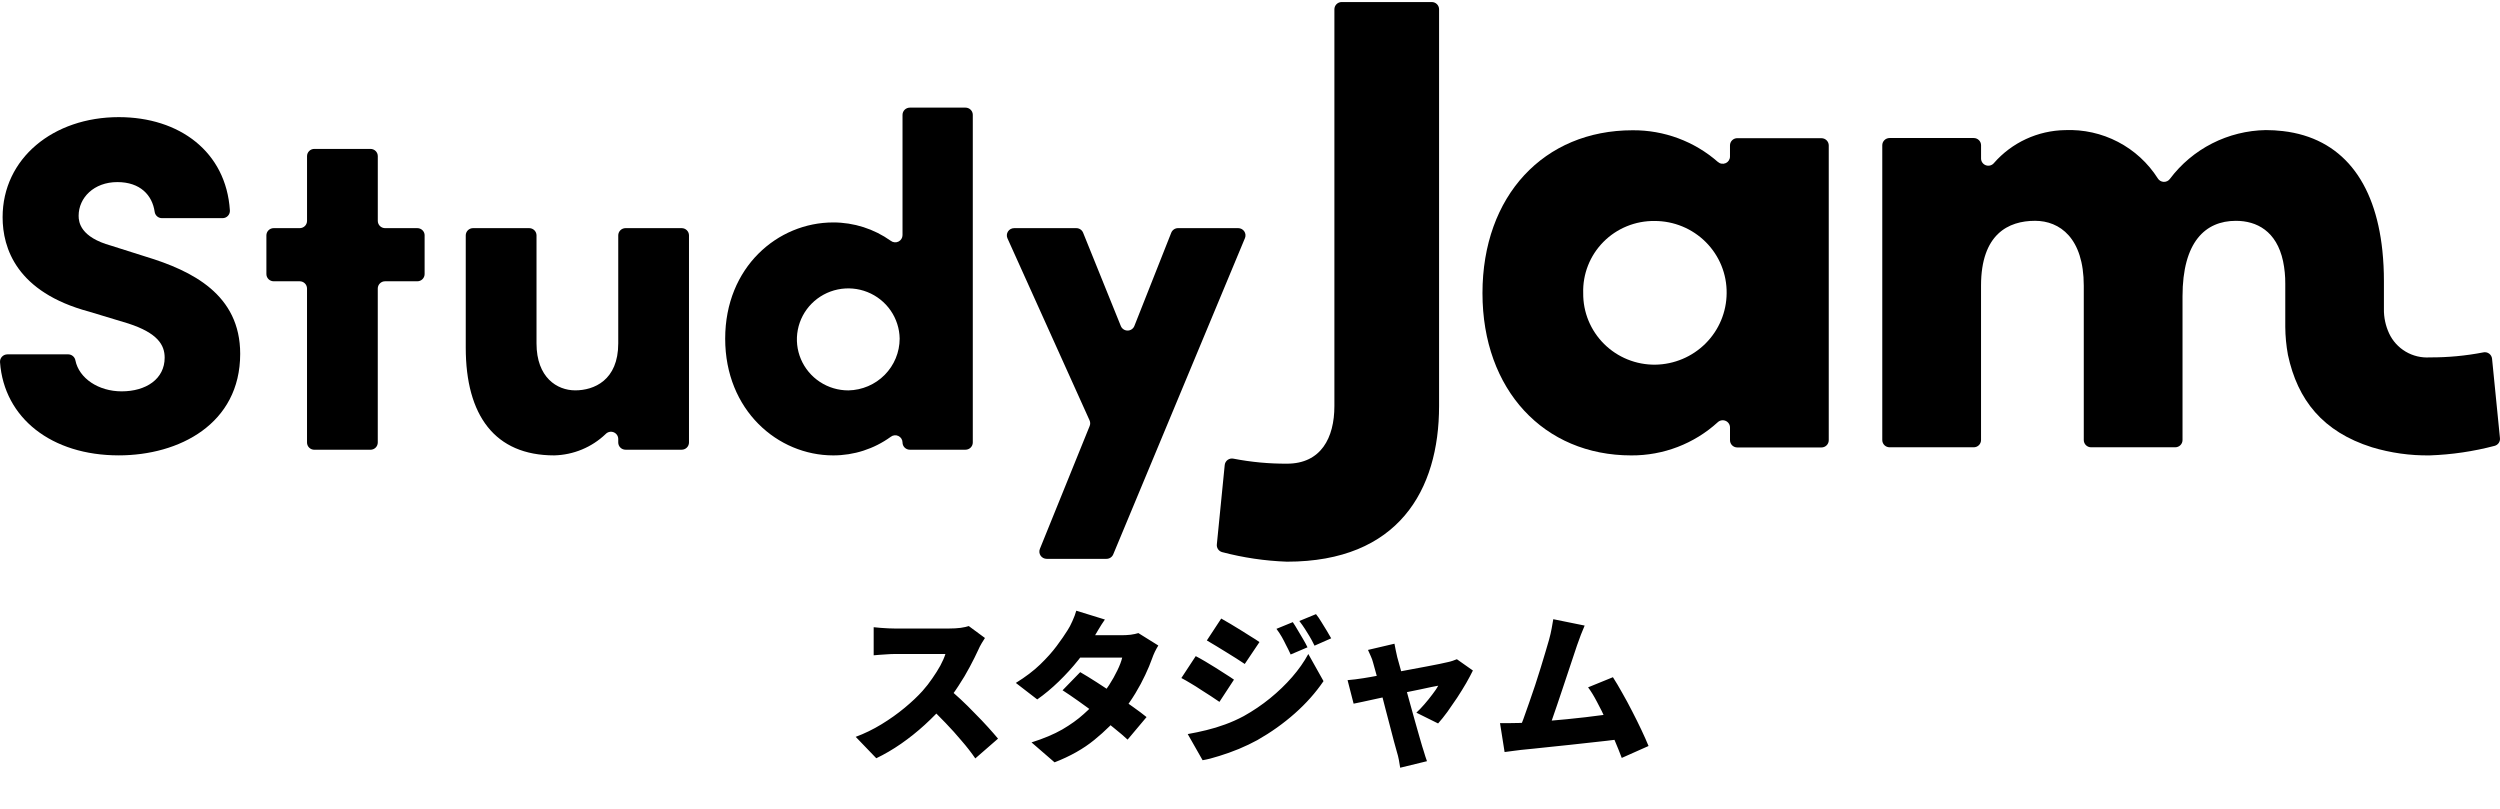 <svg width="612" height="198" viewBox="0 0 612 198" fill="none" xmlns="http://www.w3.org/2000/svg">
<path d="M1.797 86.744H16.71C17.132 86.751 17.537 86.905 17.857 87.178C18.177 87.451 18.39 87.826 18.461 88.239C19.352 92.603 24.09 95.803 29.779 95.803C35.748 95.803 40.31 92.783 40.31 87.556C40.31 84.415 38.556 81.516 31.418 79.194L21.822 76.291C4.036 71.527 0.639 60.727 0.639 53.177C0.639 38.775 13.043 28.674 29.072 28.674C43.877 28.674 55.351 37.105 56.276 51.501C56.292 51.745 56.258 51.989 56.176 52.218C56.093 52.448 55.965 52.659 55.797 52.837C55.63 53.016 55.427 53.158 55.202 53.256C54.977 53.353 54.734 53.404 54.488 53.405H39.626C39.191 53.4 38.772 53.239 38.447 52.952C38.123 52.664 37.914 52.269 37.86 51.841C37.276 47.784 34.341 44.576 28.726 44.576C22.993 44.576 19.248 48.408 19.248 52.821C19.248 54.448 19.715 58.056 27.205 60.14L35.63 62.81C47.097 66.295 58.799 72.103 58.799 86.62C58.799 103.81 43.819 111.475 29.076 111.475C12.638 111.481 1.008 102.358 0.006 88.679C-0.014 88.434 0.018 88.187 0.099 87.955C0.179 87.723 0.307 87.509 0.475 87.328C0.642 87.147 0.846 87.003 1.072 86.903C1.298 86.804 1.543 86.751 1.791 86.75" fill="black"/>
<path d="M103.945 57.621V67.087C103.945 67.32 103.899 67.55 103.81 67.765C103.72 67.98 103.588 68.175 103.423 68.34C103.257 68.504 103.06 68.635 102.843 68.724C102.627 68.813 102.395 68.859 102.16 68.859H94.263C93.79 68.859 93.335 69.045 93.001 69.378C92.666 69.71 92.478 70.16 92.478 70.63V108.327C92.478 108.797 92.29 109.248 91.955 109.58C91.62 109.912 91.166 110.099 90.693 110.099H76.942C76.469 110.099 76.015 109.912 75.68 109.58C75.346 109.248 75.157 108.797 75.157 108.327V70.63C75.157 70.16 74.969 69.71 74.635 69.378C74.3 69.045 73.846 68.859 73.372 68.859H66.998C66.525 68.859 66.071 68.672 65.736 68.34C65.401 68.007 65.213 67.557 65.213 67.087V57.621C65.213 57.151 65.401 56.7 65.736 56.368C66.071 56.036 66.525 55.849 66.998 55.849H73.377C73.85 55.849 74.304 55.662 74.639 55.33C74.974 54.998 75.162 54.547 75.162 54.077V38.224C75.162 37.754 75.35 37.303 75.684 36.971C76.019 36.639 76.473 36.452 76.947 36.452H90.699C91.173 36.452 91.627 36.639 91.961 36.971C92.296 37.303 92.484 37.754 92.484 38.224V54.077C92.484 54.547 92.672 54.998 93.007 55.33C93.342 55.662 93.796 55.849 94.269 55.849H102.167C102.64 55.849 103.094 56.036 103.429 56.368C103.764 56.7 103.952 57.151 103.952 57.621" fill="black"/>
<path d="M153.13 55.849H166.879C167.352 55.849 167.806 56.036 168.141 56.368C168.476 56.7 168.664 57.151 168.664 57.621V108.317C168.664 108.786 168.476 109.237 168.141 109.569C167.806 109.902 167.352 110.088 166.879 110.088H153.13C152.657 110.088 152.203 109.902 151.868 109.569C151.533 109.237 151.345 108.786 151.345 108.317V107.456C151.344 107.101 151.235 106.754 151.033 106.462C150.831 106.169 150.544 105.943 150.211 105.814C149.878 105.685 149.514 105.658 149.165 105.737C148.816 105.816 148.5 105.998 148.256 106.258C144.865 109.501 140.372 111.364 135.664 111.479C121.154 111.479 114.016 101.724 114.016 85.114V57.621C114.016 57.151 114.204 56.7 114.539 56.368C114.874 56.036 115.328 55.849 115.801 55.849H129.554C130.027 55.849 130.481 56.036 130.816 56.368C131.151 56.7 131.339 57.151 131.339 57.621V84.063C131.339 92.425 136.369 95.56 140.817 95.56C145.378 95.56 151.347 93.121 151.347 84.063V57.621C151.347 57.388 151.393 57.158 151.483 56.943C151.573 56.728 151.704 56.533 151.87 56.368C152.036 56.203 152.233 56.073 152.449 55.984C152.666 55.895 152.896 55.849 153.13 55.849Z" fill="black"/>
<path d="M222.722 26.347H236.355C236.828 26.347 237.282 26.534 237.617 26.866C237.952 27.198 238.14 27.649 238.14 28.119V108.317C238.14 108.786 237.952 109.237 237.617 109.569C237.282 109.902 236.828 110.088 236.355 110.088H222.722C222.488 110.088 222.256 110.042 222.039 109.953C221.823 109.864 221.626 109.734 221.46 109.569C221.294 109.405 221.163 109.21 221.073 108.995C220.984 108.78 220.937 108.549 220.937 108.317C220.936 107.983 220.84 107.657 220.661 107.376C220.481 107.095 220.225 106.869 219.923 106.726C219.62 106.582 219.282 106.526 218.949 106.565C218.616 106.603 218.3 106.734 218.038 106.943C213.953 109.898 209.027 111.488 203.971 111.481C190.398 111.481 177.525 100.446 177.525 82.909C177.525 65.372 190.396 54.454 203.971 54.454C209.022 54.453 213.946 56.023 218.051 58.944C218.313 59.15 218.629 59.278 218.961 59.314C219.293 59.35 219.629 59.292 219.93 59.148C220.231 59.004 220.485 58.778 220.663 58.497C220.841 58.217 220.936 57.892 220.937 57.56V28.121C220.937 27.889 220.984 27.658 221.073 27.443C221.163 27.228 221.294 27.033 221.46 26.868C221.626 26.704 221.823 26.573 222.039 26.484C222.256 26.395 222.488 26.349 222.722 26.349M220.237 82.911C220.203 80.447 219.434 78.047 218.029 76.016C216.624 73.984 214.644 72.41 212.339 71.493C210.034 70.576 207.507 70.357 205.077 70.863C202.647 71.368 200.422 72.577 198.682 74.335C196.943 76.094 195.766 78.325 195.302 80.746C194.837 83.167 195.104 85.67 196.07 87.941C197.036 90.211 198.658 92.147 200.73 93.504C202.803 94.862 205.233 95.58 207.716 95.569C211.055 95.499 214.234 94.136 216.573 91.77C218.913 89.405 220.228 86.226 220.237 82.911Z" fill="black"/>
<path d="M288.384 55.849H303.115C303.408 55.849 303.697 55.921 303.956 56.058C304.214 56.195 304.435 56.393 304.598 56.635C304.761 56.877 304.861 57.155 304.89 57.445C304.919 57.734 304.875 58.026 304.763 58.295L272.521 135.707C272.386 136.032 272.158 136.309 271.864 136.504C271.57 136.699 271.225 136.803 270.871 136.803H256.218C255.926 136.803 255.638 136.731 255.381 136.596C255.123 136.46 254.903 136.263 254.739 136.023C254.576 135.783 254.474 135.507 254.443 135.219C254.412 134.931 254.453 134.64 254.561 134.371L266.75 104.283C266.84 104.062 266.884 103.826 266.879 103.588C266.874 103.35 266.821 103.116 266.723 102.899L246.628 58.346C246.507 58.076 246.455 57.78 246.478 57.486C246.501 57.191 246.598 56.907 246.76 56.659C246.922 56.411 247.144 56.208 247.405 56.066C247.666 55.925 247.959 55.851 248.257 55.851H263.486C263.843 55.851 264.191 55.957 264.486 56.155C264.781 56.354 265.01 56.635 265.143 56.963L274.378 79.812C274.511 80.141 274.741 80.422 275.038 80.62C275.334 80.818 275.683 80.923 276.041 80.922C276.398 80.92 276.746 80.813 277.041 80.612C277.336 80.412 277.564 80.129 277.695 79.799L286.721 56.972C286.852 56.64 287.08 56.356 287.377 56.155C287.673 55.955 288.023 55.847 288.382 55.847" fill="black"/>
<path d="M297.881 133.276L299.811 113.839C299.835 113.589 299.911 113.347 300.037 113.129C300.162 112.912 300.333 112.723 300.538 112.576C300.742 112.429 300.977 112.327 301.224 112.277C301.472 112.228 301.728 112.231 301.974 112.287C306.283 113.122 310.665 113.531 315.055 113.508C323.383 113.508 326.66 107.186 326.66 99.403V2.272C326.66 1.805 326.846 1.357 327.177 1.025C327.508 0.693 327.958 0.504 328.428 0.5H350.5C350.974 0.5 351.428 0.687 351.763 1.019C352.097 1.351 352.285 1.802 352.285 2.272V99.403C352.285 119.992 342.324 137.5 315.047 137.5C309.68 137.311 304.351 136.524 299.161 135.154C298.758 135.041 298.409 134.789 298.175 134.444C297.941 134.099 297.837 133.683 297.883 133.27" fill="black"/>
<path d="M425.283 33.832H445.893C446.366 33.832 446.82 34.019 447.155 34.351C447.49 34.683 447.678 35.134 447.678 35.604V107.766C447.678 108.236 447.49 108.686 447.155 109.019C446.82 109.351 446.366 109.537 445.893 109.537H425.289C424.816 109.537 424.362 109.351 424.027 109.019C423.692 108.686 423.504 108.236 423.504 107.766V104.656C423.506 104.312 423.407 103.975 423.219 103.687C423.031 103.398 422.763 103.17 422.446 103.031C422.13 102.892 421.779 102.848 421.437 102.903C421.096 102.959 420.778 103.112 420.523 103.345C414.75 108.621 407.178 111.529 399.331 111.483C377.936 111.483 362.909 95.433 362.909 71.768C362.909 47.937 377.936 31.889 399.658 31.889C407.347 31.83 414.787 34.595 420.546 39.652C420.803 39.877 421.12 40.023 421.459 40.073C421.798 40.123 422.144 40.075 422.456 39.935C422.768 39.794 423.033 39.567 423.218 39.281C423.403 38.995 423.501 38.662 423.5 38.322V35.596C423.5 35.126 423.688 34.675 424.023 34.343C424.358 34.011 424.812 33.824 425.285 33.824M422.683 71.766C422.71 69.451 422.273 67.155 421.398 65.01C420.522 62.865 419.227 60.914 417.586 59.27C415.945 57.627 413.991 56.323 411.838 55.434C409.685 54.546 407.376 54.091 405.044 54.096C402.714 54.067 400.401 54.506 398.246 55.388C396.091 56.27 394.138 57.575 392.505 59.227C390.872 60.878 389.593 62.84 388.745 64.995C387.897 67.15 387.497 69.453 387.57 71.766C387.545 74.071 387.985 76.359 388.862 78.494C389.74 80.629 391.038 82.568 392.681 84.199C394.323 85.83 396.277 87.118 398.428 87.99C400.579 88.861 402.884 89.298 405.207 89.273C409.848 89.204 414.278 87.333 417.545 84.06C420.812 80.787 422.657 76.373 422.683 71.766Z" fill="black"/>
<path d="M610.055 87.822C610.031 87.572 609.954 87.33 609.829 87.112C609.704 86.894 609.533 86.706 609.328 86.558C609.123 86.411 608.889 86.309 608.642 86.259C608.394 86.209 608.138 86.212 607.892 86.268C603.583 87.103 599.201 87.512 594.81 87.489C592.745 87.623 590.688 87.132 588.91 86.082C587.132 85.032 585.716 83.471 584.849 81.606C583.981 79.731 583.548 77.685 583.583 75.621V68.804C583.587 66.318 583.461 63.833 583.206 61.359C581.423 44.308 573.224 33.774 558.87 32.092C557.478 31.928 556.078 31.845 554.677 31.845C550.104 31.92 545.609 33.036 541.538 35.106C537.467 37.177 533.93 40.147 531.198 43.788C531.025 44.026 530.796 44.217 530.53 44.345C530.264 44.473 529.971 44.533 529.676 44.521C529.381 44.508 529.094 44.423 528.84 44.274C528.587 44.124 528.374 43.914 528.223 43.663C525.822 39.886 522.46 36.806 518.476 34.732C514.492 32.658 510.027 31.664 505.532 31.851C502.224 31.905 498.965 32.651 495.966 34.038C492.967 35.425 490.297 37.424 488.127 39.903C487.897 40.188 487.584 40.394 487.23 40.495C486.877 40.595 486.501 40.584 486.154 40.464C485.807 40.343 485.506 40.119 485.293 39.822C485.079 39.524 484.964 39.169 484.963 38.804V35.562C484.963 35.092 484.775 34.642 484.44 34.309C484.105 33.977 483.651 33.79 483.178 33.79H462.566C462.092 33.79 461.638 33.977 461.303 34.309C460.969 34.642 460.781 35.092 460.781 35.562V107.724C460.781 108.194 460.969 108.644 461.303 108.977C461.638 109.309 462.092 109.496 462.566 109.496H483.171C483.645 109.496 484.099 109.309 484.433 108.977C484.768 108.644 484.956 108.194 484.956 107.724V69.941C484.956 57.296 491.651 54.054 498.183 54.054C504.226 54.054 510.109 58.27 510.109 69.941V107.724C510.109 108.194 510.297 108.644 510.632 108.977C510.966 109.309 511.42 109.496 511.894 109.496H532.497C532.971 109.496 533.425 109.309 533.76 108.977C534.094 108.644 534.282 108.194 534.282 107.724V72.54C534.282 59.248 539.836 54.059 547.349 54.059C552.443 54.059 557.308 56.572 558.893 63.931C559.269 65.749 559.451 67.602 559.435 69.458V80.019C559.453 82.319 559.671 84.613 560.087 86.876C562.459 97.948 568.615 105.686 580.651 109.493C585.243 110.879 590.024 111.549 594.823 111.481C600.191 111.293 605.52 110.506 610.711 109.135C611.114 109.022 611.464 108.77 611.698 108.425C611.932 108.08 612.035 107.664 611.989 107.251L610.055 87.822Z" fill="black"/>
<path d="M241.116 156.18C240.929 156.447 240.663 156.873 240.316 157.46C239.969 158.047 239.689 158.593 239.476 159.1C238.916 160.327 238.223 161.713 237.396 163.26C236.596 164.78 235.676 166.327 234.636 167.9C233.623 169.473 232.529 170.953 231.356 172.34C229.863 174.073 228.196 175.78 226.356 177.46C224.543 179.113 222.623 180.647 220.596 182.06C218.596 183.447 216.569 184.633 214.516 185.62L209.476 180.38C211.636 179.58 213.743 178.553 215.796 177.3C217.849 176.047 219.743 174.7 221.476 173.26C223.209 171.82 224.663 170.447 225.836 169.14C226.716 168.153 227.516 167.127 228.236 166.06C228.983 164.993 229.636 163.953 230.196 162.94C230.756 161.9 231.169 160.953 231.436 160.1C231.143 160.1 230.676 160.1 230.036 160.1C229.396 160.1 228.663 160.1 227.836 160.1C227.009 160.1 226.143 160.1 225.236 160.1C224.356 160.1 223.503 160.1 222.676 160.1C221.849 160.1 221.103 160.1 220.436 160.1C219.796 160.1 219.316 160.1 218.996 160.1C218.409 160.1 217.783 160.127 217.116 160.18C216.476 160.207 215.863 160.247 215.276 160.3C214.716 160.353 214.249 160.393 213.876 160.42V153.54C214.356 153.593 214.916 153.647 215.556 153.7C216.223 153.753 216.863 153.793 217.476 153.82C218.116 153.847 218.623 153.86 218.996 153.86C219.396 153.86 219.956 153.86 220.676 153.86C221.396 153.86 222.196 153.86 223.076 153.86C223.983 153.86 224.903 153.86 225.836 153.86C226.796 153.86 227.703 153.86 228.556 153.86C229.436 153.86 230.209 153.86 230.876 153.86C231.543 153.86 232.036 153.86 232.356 153.86C233.369 153.86 234.303 153.807 235.156 153.7C236.036 153.567 236.703 153.42 237.156 153.26L241.116 156.18ZM231.876 168.34C232.889 169.14 233.983 170.087 235.156 171.18C236.329 172.273 237.489 173.42 238.636 174.62C239.809 175.793 240.889 176.927 241.876 178.02C242.863 179.113 243.676 180.047 244.316 180.82L238.756 185.66C237.769 184.22 236.649 182.78 235.396 181.34C234.169 179.873 232.863 178.42 231.476 176.98C230.116 175.54 228.716 174.167 227.276 172.86L231.876 168.34ZM264.436 164.54C265.636 165.233 266.983 166.06 268.476 167.02C269.969 167.98 271.476 168.98 272.996 170.02C274.543 171.06 275.983 172.06 277.316 173.02C278.676 173.98 279.796 174.82 280.676 175.54L276.036 181.06C275.183 180.26 274.089 179.327 272.756 178.26C271.449 177.167 270.023 176.047 268.476 174.9C266.956 173.753 265.463 172.66 263.996 171.62C262.529 170.58 261.236 169.7 260.116 168.98L264.436 164.54ZM283.556 158.02C283.289 158.447 283.009 158.953 282.716 159.54C282.449 160.1 282.209 160.687 281.996 161.3C281.596 162.447 281.049 163.753 280.356 165.22C279.689 166.66 278.889 168.153 277.956 169.7C277.023 171.247 275.956 172.78 274.756 174.3C272.836 176.7 270.543 178.98 267.876 181.14C265.236 183.3 261.996 185.127 258.156 186.62L252.516 181.74C255.476 180.807 257.983 179.753 260.036 178.58C262.089 177.38 263.836 176.127 265.276 174.82C266.743 173.513 268.023 172.22 269.116 170.94C269.943 169.98 270.743 168.9 271.516 167.7C272.289 166.5 272.956 165.313 273.516 164.14C274.103 162.94 274.503 161.887 274.716 160.98H261.916L264.076 155.5H274.716C275.383 155.5 276.076 155.46 276.796 155.38C277.543 155.273 278.169 155.14 278.676 154.98L283.556 158.02ZM270.476 151.66C269.916 152.46 269.369 153.313 268.836 154.22C268.303 155.127 267.903 155.807 267.636 156.26C266.676 157.94 265.463 159.7 263.996 161.54C262.529 163.38 260.929 165.14 259.196 166.82C257.463 168.5 255.703 169.967 253.916 171.22L248.676 167.18C251.049 165.713 253.036 164.207 254.636 162.66C256.263 161.087 257.609 159.58 258.676 158.14C259.769 156.673 260.663 155.38 261.356 154.26C261.729 153.7 262.116 152.967 262.516 152.06C262.943 151.127 263.263 150.273 263.476 149.5L270.476 151.66ZM316.476 152.3C316.876 152.887 317.289 153.553 317.716 154.3C318.169 155.02 318.596 155.74 318.996 156.46C319.423 157.18 319.783 157.847 320.076 158.46L315.956 160.22C315.529 159.287 315.143 158.5 314.796 157.86C314.476 157.193 314.143 156.553 313.796 155.94C313.449 155.327 313.009 154.66 312.476 153.94L316.476 152.3ZM322.156 150.34C322.609 150.9 323.049 151.54 323.476 152.26C323.929 152.953 324.356 153.647 324.756 154.34C325.183 155.033 325.556 155.673 325.876 156.26L321.796 158.06C321.343 157.127 320.929 156.353 320.556 155.74C320.183 155.1 319.809 154.5 319.436 153.94C319.063 153.353 318.609 152.713 318.076 152.02L322.156 150.34ZM298.956 151.42C299.649 151.793 300.409 152.233 301.236 152.74C302.089 153.247 302.943 153.767 303.796 154.3C304.676 154.833 305.503 155.353 306.276 155.86C307.076 156.34 307.756 156.78 308.316 157.18L304.716 162.54C304.129 162.14 303.436 161.687 302.636 161.18C301.863 160.673 301.049 160.167 300.196 159.66C299.369 159.127 298.543 158.62 297.716 158.14C296.889 157.633 296.129 157.18 295.436 156.78L298.956 151.42ZM290.756 179.7C292.276 179.433 293.796 179.113 295.316 178.74C296.863 178.367 298.396 177.9 299.916 177.34C301.463 176.78 302.983 176.1 304.476 175.3C306.769 174.02 308.916 172.567 310.916 170.94C312.916 169.313 314.716 167.58 316.316 165.74C317.916 163.9 319.236 162.02 320.276 160.1L323.996 166.74C322.076 169.567 319.729 172.207 316.956 174.66C314.183 177.113 311.129 179.287 307.796 181.18C306.436 181.927 304.929 182.647 303.276 183.34C301.649 184.007 300.049 184.58 298.476 185.06C296.903 185.567 295.543 185.913 294.396 186.1L290.756 179.7ZM292.716 160.62C293.436 160.993 294.223 161.433 295.076 161.94C295.929 162.447 296.783 162.967 297.636 163.5C298.489 164.033 299.303 164.553 300.076 165.06C300.849 165.54 301.516 165.98 302.076 166.38L298.516 171.82C297.903 171.393 297.209 170.927 296.436 170.42C295.663 169.913 294.849 169.393 293.996 168.86C293.169 168.3 292.343 167.78 291.516 167.3C290.689 166.793 289.916 166.353 289.196 165.98L292.716 160.62ZM341.364 157.58C341.444 158.113 341.551 158.66 341.684 159.22C341.817 159.78 341.937 160.327 342.044 160.86C342.311 161.793 342.617 162.9 342.964 164.18C343.311 165.433 343.684 166.78 344.084 168.22C344.484 169.66 344.884 171.113 345.284 172.58C345.684 174.02 346.071 175.407 346.444 176.74C346.817 178.047 347.151 179.22 347.444 180.26C347.737 181.3 347.977 182.127 348.164 182.74C348.244 182.953 348.351 183.287 348.484 183.74C348.617 184.22 348.764 184.7 348.924 185.18C349.084 185.66 349.217 186.047 349.324 186.34L342.764 187.94C342.684 187.353 342.577 186.713 342.444 186.02C342.311 185.327 342.151 184.687 341.964 184.1C341.777 183.46 341.537 182.593 341.244 181.5C340.977 180.407 340.657 179.18 340.284 177.82C339.937 176.433 339.564 175.007 339.164 173.54C338.791 172.047 338.417 170.593 338.044 169.18C337.671 167.74 337.311 166.42 336.964 165.22C336.644 163.993 336.364 162.98 336.124 162.18C335.991 161.647 335.804 161.127 335.564 160.62C335.351 160.087 335.124 159.58 334.884 159.1L341.364 157.58ZM360.564 164.14C360.137 165.02 359.591 166.047 358.924 167.22C358.257 168.367 357.524 169.553 356.724 170.78C355.924 171.98 355.124 173.14 354.324 174.26C353.524 175.353 352.764 176.3 352.044 177.1L346.724 174.46C347.337 173.9 347.991 173.22 348.684 172.42C349.404 171.593 350.071 170.767 350.684 169.94C351.324 169.113 351.791 168.42 352.084 167.86C351.764 167.913 351.204 168.02 350.404 168.18C349.631 168.34 348.697 168.54 347.604 168.78C346.537 168.993 345.364 169.233 344.084 169.5C342.831 169.767 341.564 170.047 340.284 170.34C339.004 170.607 337.777 170.873 336.604 171.14C335.431 171.38 334.391 171.607 333.484 171.82C332.577 172.007 331.871 172.153 331.364 172.26L329.884 166.5C330.551 166.447 331.191 166.38 331.804 166.3C332.417 166.22 333.071 166.127 333.764 166.02C334.084 165.967 334.644 165.873 335.444 165.74C336.244 165.607 337.191 165.433 338.284 165.22C339.377 165.007 340.551 164.78 341.804 164.54C343.084 164.3 344.364 164.06 345.644 163.82C346.924 163.58 348.137 163.353 349.284 163.14C350.457 162.9 351.484 162.7 352.364 162.54C353.244 162.353 353.911 162.207 354.364 162.1C354.764 162.02 355.164 161.913 355.564 161.78C355.991 161.647 356.351 161.513 356.644 161.38L360.564 164.14ZM387.924 153.14C387.631 153.807 387.324 154.553 387.004 155.38C386.684 156.207 386.364 157.087 386.044 158.02C385.777 158.793 385.457 159.753 385.084 160.9C384.711 162.047 384.297 163.287 383.844 164.62C383.417 165.953 382.964 167.313 382.484 168.7C382.031 170.087 381.577 171.433 381.124 172.74C380.697 174.047 380.284 175.247 379.884 176.34C379.511 177.407 379.177 178.287 378.884 178.98L371.684 179.22C372.057 178.313 372.471 177.247 372.924 176.02C373.377 174.793 373.844 173.473 374.324 172.06C374.831 170.647 375.324 169.207 375.804 167.74C376.284 166.273 376.737 164.847 377.164 163.46C377.591 162.073 377.977 160.793 378.324 159.62C378.697 158.42 378.991 157.42 379.204 156.62C379.497 155.553 379.711 154.633 379.844 153.86C380.004 153.087 380.137 152.327 380.244 151.58L387.924 153.14ZM394.844 165.78C395.564 166.9 396.324 168.18 397.124 169.62C397.951 171.06 398.764 172.567 399.564 174.14C400.364 175.687 401.111 177.193 401.804 178.66C402.497 180.127 403.084 181.447 403.564 182.62L397.004 185.54C396.524 184.26 395.951 182.833 395.284 181.26C394.644 179.66 393.951 178.047 393.204 176.42C392.484 174.793 391.737 173.273 390.964 171.86C390.217 170.42 389.484 169.22 388.764 168.26L394.844 165.78ZM371.964 176.98C372.871 176.953 373.937 176.9 375.164 176.82C376.417 176.713 377.764 176.593 379.204 176.46C380.644 176.327 382.111 176.193 383.604 176.06C385.124 175.9 386.617 175.74 388.084 175.58C389.551 175.393 390.924 175.22 392.204 175.06C393.511 174.9 394.644 174.753 395.604 174.62L396.964 180.9C395.951 181.033 394.751 181.18 393.364 181.34C392.004 181.473 390.551 181.633 389.004 181.82C387.457 181.98 385.884 182.153 384.284 182.34C382.711 182.5 381.177 182.66 379.684 182.82C378.191 182.98 376.804 183.127 375.524 183.26C374.271 183.367 373.204 183.473 372.324 183.58C371.817 183.633 371.191 183.713 370.444 183.82C369.697 183.927 368.991 184.02 368.324 184.1L367.204 177.02C367.924 177.02 368.724 177.02 369.604 177.02C370.511 177.02 371.297 177.007 371.964 176.98Z" fill="black"/>
</svg>
